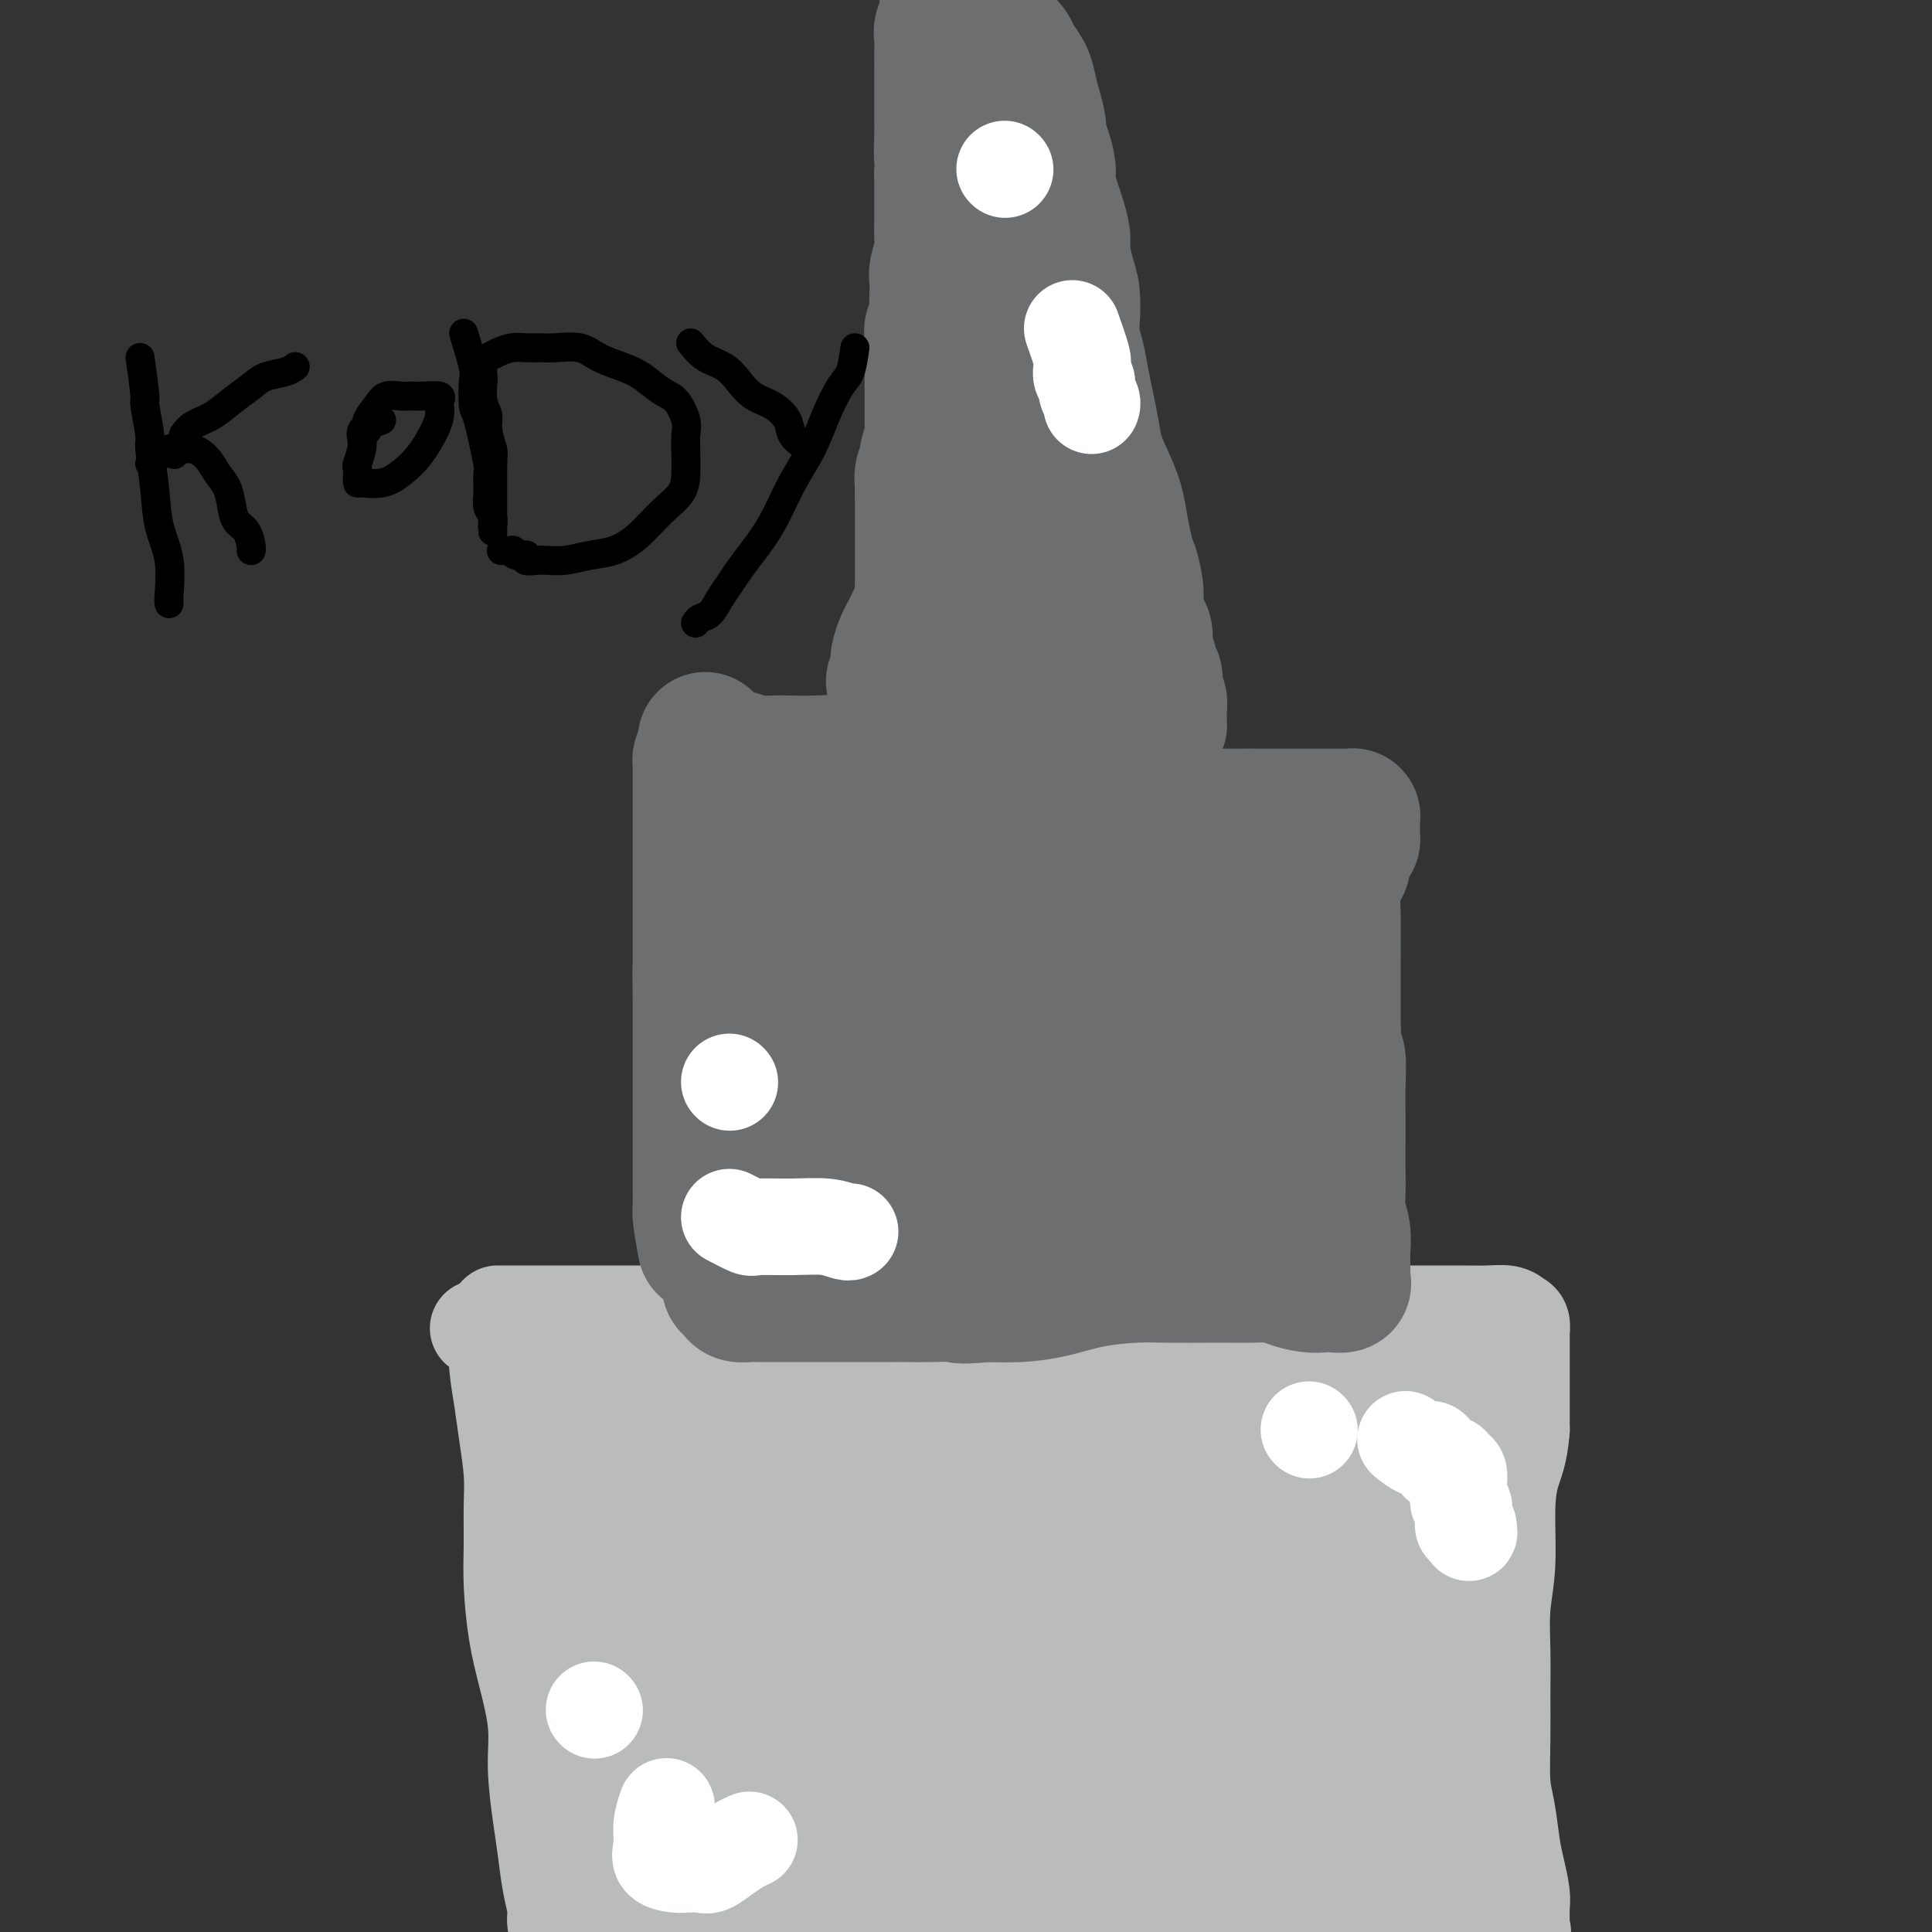 <svg viewBox='0 0 400 400' version='1.1' xmlns='http://www.w3.org/2000/svg' xmlns:xlink='http://www.w3.org/1999/xlink'><rect x="0" y="0" width="400" height="400" fill="#333333" stroke="none"/><g fill='none' stroke='#BABBBB' stroke-width='20' stroke-linecap='round' stroke-linejoin='round'><path d='M99,275c1.684,0.838 3.368,1.677 4,2c0.632,0.323 0.212,0.132 0,1c-0.212,0.868 -0.214,2.795 0,5c0.214,2.205 0.646,4.688 1,7c0.354,2.312 0.630,4.452 1,7c0.370,2.548 0.833,5.505 1,8c0.167,2.495 0.036,4.529 0,7c-0.036,2.471 0.023,5.379 0,8c-0.023,2.621 -0.126,4.955 0,8c0.126,3.045 0.482,6.802 1,10c0.518,3.198 1.200,5.836 2,9c0.800,3.164 1.720,6.852 2,10c0.280,3.148 -0.079,5.756 0,9c0.079,3.244 0.595,7.124 1,10c0.405,2.876 0.700,4.748 1,7c0.300,2.252 0.606,4.884 1,7c0.394,2.116 0.876,3.716 1,5c0.124,1.284 -0.111,2.251 0,3c0.111,0.749 0.568,1.278 1,2c0.432,0.722 0.838,1.635 1,2c0.162,0.365 0.081,0.183 0,0'/><path d='M103,272c0.945,0.000 1.889,0.000 2,0c0.111,-0.000 -0.612,-0.000 1,0c1.612,0.000 5.560,0.000 9,0c3.440,-0.000 6.372,-0.000 10,0c3.628,0.000 7.951,0.000 13,0c5.049,-0.000 10.822,-0.000 16,0c5.178,0.000 9.759,0.000 15,0c5.241,-0.000 11.141,-0.000 17,0c5.859,0.000 11.677,0.000 17,0c5.323,-0.000 10.151,-0.000 15,0c4.849,0.000 9.717,0.000 14,0c4.283,-0.000 7.979,-0.000 12,0c4.021,0.000 8.366,0.000 12,0c3.634,-0.000 6.558,-0.000 10,0c3.442,0.000 7.403,0.000 11,0c3.597,-0.000 6.830,-0.001 10,0c3.170,0.001 6.278,0.004 9,0c2.722,-0.004 5.059,-0.013 7,0c1.941,0.013 3.487,0.049 5,0c1.513,-0.049 2.994,-0.183 4,0c1.006,0.183 1.538,0.685 2,1c0.462,0.315 0.856,0.445 1,1c0.144,0.555 0.039,1.536 0,2c-0.039,0.464 -0.010,0.412 0,1c0.010,0.588 0.003,1.817 0,3c-0.003,1.183 -0.001,2.318 0,4c0.001,1.682 0.000,3.909 0,6c-0.000,2.091 -0.000,4.045 0,6'/><path d='M315,296c-0.388,5.104 -1.358,6.865 -2,9c-0.642,2.135 -0.957,4.644 -1,8c-0.043,3.356 0.185,7.559 0,11c-0.185,3.441 -0.782,6.121 -1,9c-0.218,2.879 -0.055,5.957 0,9c0.055,3.043 0.004,6.049 0,9c-0.004,2.951 0.040,5.845 0,9c-0.040,3.155 -0.165,6.571 0,9c0.165,2.429 0.619,3.871 1,6c0.381,2.129 0.691,4.944 1,7c0.309,2.056 0.619,3.353 1,5c0.381,1.647 0.833,3.643 1,5c0.167,1.357 0.047,2.077 0,3c-0.047,0.923 -0.023,2.051 0,3c0.023,0.949 0.044,1.718 0,2c-0.044,0.282 -0.153,0.075 0,0c0.153,-0.075 0.569,-0.020 0,0c-0.569,0.020 -2.123,0.005 -3,0c-0.877,-0.005 -1.076,-0.001 -2,0c-0.924,0.001 -2.575,0.000 -4,0c-1.425,-0.000 -2.626,-0.000 -4,0c-1.374,0.000 -2.921,0.000 -5,0c-2.079,-0.000 -4.691,-0.000 -7,0c-2.309,0.000 -4.314,0.000 -7,0c-2.686,-0.000 -6.053,-0.000 -9,0c-2.947,0.000 -5.473,0.000 -8,0'/><path d='M266,400c-9.115,0.309 -7.401,0.083 -9,0c-1.599,-0.083 -6.509,-0.022 -10,0c-3.491,0.022 -5.562,0.006 -8,0c-2.438,-0.006 -5.243,-0.000 -8,0c-2.757,0.000 -5.467,-0.004 -8,0c-2.533,0.004 -4.890,0.016 -7,0c-2.110,-0.016 -3.974,-0.061 -6,0c-2.026,0.061 -4.213,0.226 -6,0c-1.787,-0.226 -3.173,-0.845 -5,-1c-1.827,-0.155 -4.094,0.154 -6,0c-1.906,-0.154 -3.449,-0.772 -5,-1c-1.551,-0.228 -3.109,-0.065 -5,0c-1.891,0.065 -4.116,0.031 -6,0c-1.884,-0.031 -3.426,-0.061 -5,0c-1.574,0.061 -3.179,0.212 -5,0c-1.821,-0.212 -3.857,-0.789 -6,-1c-2.143,-0.211 -4.393,-0.057 -6,0c-1.607,0.057 -2.570,0.015 -4,0c-1.430,-0.015 -3.328,-0.004 -5,0c-1.672,0.004 -3.117,0.001 -4,0c-0.883,-0.001 -1.203,-0.000 -2,0c-0.797,0.000 -2.069,0.000 -3,0c-0.931,-0.000 -1.520,-0.000 -2,0c-0.480,0.000 -0.851,0.000 -1,0c-0.149,-0.000 -0.074,-0.000 0,0'/></g>
<g fill='none' stroke='#BABBBB' stroke-width='28' stroke-linecap='round' stroke-linejoin='round'><path d='M288,285c0.000,0.837 0.000,1.674 0,3c-0.000,1.326 -0.000,3.140 0,5c0.000,1.860 0.000,3.767 0,6c-0.000,2.233 -0.000,4.791 0,7c0.000,2.209 0.000,4.068 0,6c-0.000,1.932 -0.001,3.938 0,6c0.001,2.062 0.005,4.182 0,6c-0.005,1.818 -0.017,3.336 0,5c0.017,1.664 0.065,3.474 0,5c-0.065,1.526 -0.241,2.768 0,4c0.241,1.232 0.901,2.454 1,4c0.099,1.546 -0.362,3.415 0,5c0.362,1.585 1.547,2.886 2,4c0.453,1.114 0.173,2.042 0,3c-0.173,0.958 -0.239,1.946 0,3c0.239,1.054 0.782,2.173 1,3c0.218,0.827 0.111,1.362 0,2c-0.111,0.638 -0.226,1.378 0,2c0.226,0.622 0.793,1.125 1,2c0.207,0.875 0.056,2.121 0,3c-0.056,0.879 -0.015,1.393 0,2c0.015,0.607 0.004,1.309 0,2c-0.004,0.691 -0.001,1.371 0,2c0.001,0.629 0.000,1.208 0,2c-0.000,0.792 -0.000,1.798 0,1c0.000,-0.798 0.000,-3.399 0,-6'/><path d='M293,372c0.017,-2.151 0.060,-5.027 0,-8c-0.060,-2.973 -0.223,-6.042 0,-9c0.223,-2.958 0.830,-5.803 1,-9c0.170,-3.197 -0.098,-6.745 0,-10c0.098,-3.255 0.562,-6.218 1,-9c0.438,-2.782 0.849,-5.384 1,-8c0.151,-2.616 0.040,-5.245 0,-8c-0.040,-2.755 -0.011,-5.634 0,-8c0.011,-2.366 0.003,-4.218 0,-6c-0.003,-1.782 -0.001,-3.493 0,-5c0.001,-1.507 0.000,-2.810 0,-4c-0.000,-1.190 0.000,-2.268 0,-3c-0.000,-0.732 -0.001,-1.118 0,-1c0.001,0.118 0.004,0.738 0,1c-0.004,0.262 -0.015,0.164 0,1c0.015,0.836 0.056,2.604 0,4c-0.056,1.396 -0.207,2.420 0,4c0.207,1.580 0.774,3.717 1,6c0.226,2.283 0.113,4.712 0,7c-0.113,2.288 -0.226,4.434 0,7c0.226,2.566 0.791,5.552 1,8c0.209,2.448 0.063,4.358 0,7c-0.063,2.642 -0.042,6.014 0,9c0.042,2.986 0.105,5.585 0,8c-0.105,2.415 -0.379,4.647 0,7c0.379,2.353 1.410,4.826 2,7c0.590,2.174 0.740,4.050 1,6c0.260,1.950 0.630,3.975 1,6'/><path d='M302,372c0.558,4.096 -0.047,4.838 0,6c0.047,1.162 0.745,2.746 1,4c0.255,1.254 0.065,2.178 0,3c-0.065,0.822 -0.007,1.540 0,2c0.007,0.460 -0.039,0.661 0,1c0.039,0.339 0.163,0.816 0,1c-0.163,0.184 -0.613,0.073 -1,0c-0.387,-0.073 -0.710,-0.110 -1,0c-0.290,0.110 -0.547,0.365 -1,0c-0.453,-0.365 -1.102,-1.352 -2,-2c-0.898,-0.648 -2.046,-0.958 -3,-1c-0.954,-0.042 -1.713,0.185 -3,0c-1.287,-0.185 -3.101,-0.782 -5,-1c-1.899,-0.218 -3.882,-0.059 -6,0c-2.118,0.059 -4.372,0.016 -7,0c-2.628,-0.016 -5.630,-0.004 -8,0c-2.370,0.004 -4.107,0.001 -6,0c-1.893,-0.001 -3.941,-0.001 -6,0c-2.059,0.001 -4.128,0.001 -6,0c-1.872,-0.001 -3.547,-0.004 -5,0c-1.453,0.004 -2.684,0.015 -4,0c-1.316,-0.015 -2.718,-0.057 -4,0c-1.282,0.057 -2.446,0.211 -4,0c-1.554,-0.211 -3.499,-0.789 -5,-1c-1.501,-0.211 -2.557,-0.057 -4,0c-1.443,0.057 -3.273,0.015 -5,0c-1.727,-0.015 -3.351,-0.004 -5,0c-1.649,0.004 -3.325,0.002 -5,0'/><path d='M207,384c-13.090,-0.155 -5.815,-0.041 -4,0c1.815,0.041 -1.829,0.011 -4,0c-2.171,-0.011 -2.867,-0.003 -4,0c-1.133,0.003 -2.701,0.001 -4,0c-1.299,-0.001 -2.328,-0.001 -3,0c-0.672,0.001 -0.987,0.003 -2,0c-1.013,-0.003 -2.722,-0.011 -4,0c-1.278,0.011 -2.123,0.041 -3,0c-0.877,-0.041 -1.786,-0.155 -3,0c-1.214,0.155 -2.734,0.577 -4,1c-1.266,0.423 -2.279,0.845 -3,1c-0.721,0.155 -1.151,0.041 -2,0c-0.849,-0.041 -2.118,-0.011 -3,0c-0.882,0.011 -1.377,0.003 -2,0c-0.623,-0.003 -1.374,-0.001 -2,0c-0.626,0.001 -1.126,0.000 -2,0c-0.874,-0.000 -2.122,-0.000 -3,0c-0.878,0.000 -1.387,0.000 -2,0c-0.613,-0.000 -1.330,-0.000 -2,0c-0.670,0.000 -1.292,0.000 -2,0c-0.708,-0.000 -1.503,-0.000 -2,0c-0.497,0.000 -0.697,0.000 -1,0c-0.303,-0.000 -0.710,-0.000 -1,0c-0.290,0.000 -0.462,0.000 -1,0c-0.538,-0.000 -1.440,-0.000 -2,0c-0.560,0.000 -0.776,0.000 -1,0c-0.224,-0.000 -0.455,-0.000 -1,0c-0.545,0.000 -1.404,0.000 -2,0c-0.596,-0.000 -0.930,-0.000 -1,0c-0.070,0.000 0.123,0.000 0,0c-0.123,-0.000 -0.561,-0.000 -1,0'/><path d='M136,386c-10.984,0.422 -2.943,0.478 0,0c2.943,-0.478 0.788,-1.490 0,-2c-0.788,-0.510 -0.210,-0.518 0,-1c0.210,-0.482 0.052,-1.439 0,-2c-0.052,-0.561 0.001,-0.728 0,-1c-0.001,-0.272 -0.057,-0.649 0,-1c0.057,-0.351 0.225,-0.675 0,-1c-0.225,-0.325 -0.845,-0.649 -1,-1c-0.155,-0.351 0.155,-0.728 0,-1c-0.155,-0.272 -0.773,-0.438 -1,-1c-0.227,-0.562 -0.061,-1.520 0,-2c0.061,-0.480 0.017,-0.484 0,-1c-0.017,-0.516 -0.008,-1.546 0,-2c0.008,-0.454 0.016,-0.333 0,-1c-0.016,-0.667 -0.056,-2.121 0,-3c0.056,-0.879 0.209,-1.184 0,-2c-0.209,-0.816 -0.778,-2.142 -1,-3c-0.222,-0.858 -0.097,-1.247 0,-2c0.097,-0.753 0.166,-1.868 0,-3c-0.166,-1.132 -0.565,-2.279 -1,-3c-0.435,-0.721 -0.904,-1.014 -1,-2c-0.096,-0.986 0.181,-2.663 0,-4c-0.181,-1.337 -0.819,-2.335 -1,-3c-0.181,-0.665 0.095,-0.999 0,-2c-0.095,-1.001 -0.562,-2.670 -1,-4c-0.438,-1.330 -0.849,-2.319 -1,-3c-0.151,-0.681 -0.043,-1.052 0,-2c0.043,-0.948 0.022,-2.474 0,-4'/><path d='M128,329c-1.399,-9.354 -0.896,-4.240 -1,-3c-0.104,1.240 -0.816,-1.396 -1,-3c-0.184,-1.604 0.161,-2.177 0,-3c-0.161,-0.823 -0.827,-1.896 -1,-3c-0.173,-1.104 0.146,-2.239 0,-3c-0.146,-0.761 -0.757,-1.147 -1,-2c-0.243,-0.853 -0.117,-2.172 0,-3c0.117,-0.828 0.223,-1.165 0,-2c-0.223,-0.835 -0.777,-2.167 -1,-3c-0.223,-0.833 -0.115,-1.168 0,-2c0.115,-0.832 0.237,-2.162 0,-3c-0.237,-0.838 -0.834,-1.183 -1,-2c-0.166,-0.817 0.099,-2.106 0,-3c-0.099,-0.894 -0.562,-1.392 -1,-2c-0.438,-0.608 -0.851,-1.326 -1,-2c-0.149,-0.674 -0.033,-1.305 0,-2c0.033,-0.695 -0.017,-1.454 0,-2c0.017,-0.546 0.101,-0.879 0,-1c-0.101,-0.121 -0.385,-0.029 0,0c0.385,0.029 1.440,-0.006 2,0c0.560,0.006 0.624,0.054 1,0c0.376,-0.054 1.062,-0.211 2,0c0.938,0.211 2.127,0.789 3,1c0.873,0.211 1.430,0.057 3,0c1.570,-0.057 4.153,-0.015 6,0c1.847,0.015 2.956,0.004 5,0c2.044,-0.004 5.022,-0.002 8,0'/><path d='M150,286c6.264,0.167 6.923,0.583 9,1c2.077,0.417 5.570,0.834 9,1c3.430,0.166 6.796,0.082 10,0c3.204,-0.082 6.248,-0.163 10,0c3.752,0.163 8.214,0.568 12,1c3.786,0.432 6.895,0.890 10,1c3.105,0.110 6.204,-0.129 9,0c2.796,0.129 5.287,0.627 8,1c2.713,0.373 5.648,0.622 8,1c2.352,0.378 4.120,0.886 6,1c1.880,0.114 3.873,-0.166 6,0c2.127,0.166 4.388,0.777 6,1c1.612,0.223 2.576,0.057 4,0c1.424,-0.057 3.310,-0.005 5,0c1.690,0.005 3.186,-0.036 5,0c1.814,0.036 3.946,0.149 6,0c2.054,-0.149 4.031,-0.561 6,-1c1.969,-0.439 3.930,-0.904 6,-1c2.070,-0.096 4.248,0.177 6,0c1.752,-0.177 3.078,-0.804 4,-1c0.922,-0.196 1.440,0.038 2,0c0.560,-0.038 1.162,-0.347 1,0c-0.162,0.347 -1.087,1.350 -2,2c-0.913,0.650 -1.815,0.948 -3,1c-1.185,0.052 -2.655,-0.141 -4,0c-1.345,0.141 -2.567,0.615 -4,1c-1.433,0.385 -3.078,0.681 -5,1c-1.922,0.319 -4.121,0.663 -7,1c-2.879,0.337 -6.440,0.669 -10,1'/><path d='M263,298c-7.354,0.990 -8.240,-0.034 -11,0c-2.760,0.034 -7.395,1.126 -12,2c-4.605,0.874 -9.181,1.531 -14,2c-4.819,0.469 -9.883,0.752 -15,1c-5.117,0.248 -10.287,0.462 -15,1c-4.713,0.538 -8.967,1.402 -13,2c-4.033,0.598 -7.844,0.931 -11,1c-3.156,0.069 -5.658,-0.125 -8,0c-2.342,0.125 -4.525,0.569 -6,1c-1.475,0.431 -2.240,0.850 -3,1c-0.760,0.150 -1.513,0.030 -2,0c-0.487,-0.030 -0.708,0.029 -1,0c-0.292,-0.029 -0.653,-0.148 -1,0c-0.347,0.148 -0.679,0.562 -1,1c-0.321,0.438 -0.633,0.902 -1,1c-0.367,0.098 -0.791,-0.168 -1,0c-0.209,0.168 -0.203,0.772 0,1c0.203,0.228 0.604,0.081 1,0c0.396,-0.081 0.788,-0.097 1,0c0.212,0.097 0.244,0.308 1,0c0.756,-0.308 2.234,-1.136 4,-2c1.766,-0.864 3.818,-1.766 7,-3c3.182,-1.234 7.494,-2.800 11,-4c3.506,-1.200 6.208,-2.033 10,-3c3.792,-0.967 8.675,-2.068 13,-3c4.325,-0.932 8.093,-1.695 12,-2c3.907,-0.305 7.954,-0.153 12,0'/><path d='M220,295c5.701,-0.300 7.954,-0.050 11,0c3.046,0.050 6.885,-0.099 10,0c3.115,0.099 5.507,0.447 8,1c2.493,0.553 5.087,1.310 7,2c1.913,0.690 3.143,1.313 4,2c0.857,0.687 1.339,1.437 2,2c0.661,0.563 1.499,0.939 2,1c0.501,0.061 0.665,-0.194 1,0c0.335,0.194 0.840,0.837 1,1c0.160,0.163 -0.026,-0.152 0,0c0.026,0.152 0.265,0.773 0,1c-0.265,0.227 -1.032,0.061 -2,0c-0.968,-0.061 -2.136,-0.016 -4,0c-1.864,0.016 -4.423,0.004 -7,0c-2.577,-0.004 -5.171,-0.001 -9,0c-3.829,0.001 -8.893,-0.000 -13,0c-4.107,0.000 -7.257,0.003 -11,0c-3.743,-0.003 -8.079,-0.011 -12,0c-3.921,0.011 -7.429,0.041 -11,0c-3.571,-0.041 -7.206,-0.155 -10,0c-2.794,0.155 -4.746,0.577 -7,1c-2.254,0.423 -4.811,0.845 -7,1c-2.189,0.155 -4.010,0.041 -6,0c-1.990,-0.041 -4.149,-0.011 -6,0c-1.851,0.011 -3.394,0.003 -5,0c-1.606,-0.003 -3.276,-0.001 -5,0c-1.724,0.001 -3.503,0.000 -5,0c-1.497,-0.000 -2.714,-0.000 -4,0c-1.286,0.000 -2.643,0.000 -4,0'/><path d='M138,307c-20.245,0.488 -7.356,-0.292 -3,-1c4.356,-0.708 0.180,-1.345 -2,-2c-2.180,-0.655 -2.363,-1.328 -3,-2c-0.637,-0.672 -1.729,-1.345 -2,-2c-0.271,-0.655 0.280,-1.294 0,-2c-0.280,-0.706 -1.390,-1.480 -2,-2c-0.610,-0.520 -0.720,-0.787 -1,-1c-0.280,-0.213 -0.729,-0.373 -1,0c-0.271,0.373 -0.364,1.278 0,2c0.364,0.722 1.185,1.260 2,2c0.815,0.740 1.622,1.680 2,4c0.378,2.320 0.325,6.019 1,9c0.675,2.981 2.076,5.245 3,8c0.924,2.755 1.371,6.001 2,9c0.629,2.999 1.440,5.751 2,8c0.560,2.249 0.868,3.997 1,6c0.132,2.003 0.087,4.263 0,6c-0.087,1.737 -0.217,2.951 0,4c0.217,1.049 0.779,1.931 1,3c0.221,1.069 0.100,2.324 0,3c-0.100,0.676 -0.180,0.773 0,1c0.180,0.227 0.621,0.583 1,1c0.379,0.417 0.696,0.896 1,1c0.304,0.104 0.595,-0.168 1,0c0.405,0.168 0.923,0.777 1,1c0.077,0.223 -0.287,0.060 0,0c0.287,-0.060 1.225,-0.017 2,0c0.775,0.017 1.388,0.009 2,0'/><path d='M146,363c1.422,0.622 0.979,0.177 2,0c1.021,-0.177 3.508,-0.086 6,0c2.492,0.086 4.989,0.167 8,0c3.011,-0.167 6.535,-0.581 10,-1c3.465,-0.419 6.870,-0.844 10,-1c3.130,-0.156 5.986,-0.044 9,0c3.014,0.044 6.185,0.018 9,0c2.815,-0.018 5.274,-0.030 8,0c2.726,0.030 5.719,0.102 8,0c2.281,-0.102 3.850,-0.378 6,0c2.150,0.378 4.881,1.412 7,2c2.119,0.588 3.627,0.732 6,1c2.373,0.268 5.612,0.660 8,1c2.388,0.340 3.924,0.627 6,1c2.076,0.373 4.692,0.832 7,1c2.308,0.168 4.307,0.045 6,0c1.693,-0.045 3.080,-0.012 4,0c0.920,0.012 1.374,0.004 2,0c0.626,-0.004 1.425,-0.005 2,0c0.575,0.005 0.924,0.015 1,0c0.076,-0.015 -0.123,-0.057 0,0c0.123,0.057 0.569,0.211 1,0c0.431,-0.211 0.847,-0.788 1,-1c0.153,-0.212 0.044,-0.061 -1,0c-1.044,0.061 -3.022,0.030 -5,0'/><path d='M267,366c-1.813,0.003 -3.344,0.012 -5,0c-1.656,-0.012 -3.435,-0.044 -5,0c-1.565,0.044 -2.915,0.163 -5,0c-2.085,-0.163 -4.903,-0.608 -7,-1c-2.097,-0.392 -3.472,-0.731 -5,-1c-1.528,-0.269 -3.208,-0.467 -5,-1c-1.792,-0.533 -3.697,-1.400 -6,-2c-2.303,-0.600 -5.005,-0.934 -7,-1c-1.995,-0.066 -3.284,0.136 -5,0c-1.716,-0.136 -3.859,-0.610 -6,-1c-2.141,-0.390 -4.280,-0.696 -6,-1c-1.720,-0.304 -3.022,-0.607 -5,-1c-1.978,-0.393 -4.633,-0.878 -7,-1c-2.367,-0.122 -4.446,0.117 -6,0c-1.554,-0.117 -2.582,-0.591 -4,-1c-1.418,-0.409 -3.225,-0.754 -5,-1c-1.775,-0.246 -3.517,-0.395 -5,-1c-1.483,-0.605 -2.708,-1.667 -4,-2c-1.292,-0.333 -2.651,0.065 -4,0c-1.349,-0.065 -2.688,-0.591 -4,-1c-1.312,-0.409 -2.597,-0.701 -4,-1c-1.403,-0.299 -2.923,-0.605 -4,-1c-1.077,-0.395 -1.709,-0.880 -3,-1c-1.291,-0.120 -3.239,0.126 -4,0c-0.761,-0.126 -0.333,-0.625 -1,-1c-0.667,-0.375 -2.427,-0.626 -3,-1c-0.573,-0.374 0.043,-0.871 0,-1c-0.043,-0.129 -0.743,0.110 -1,0c-0.257,-0.110 -0.069,-0.568 0,-1c0.069,-0.432 0.020,-0.838 0,-1c-0.020,-0.162 -0.010,-0.081 0,0'/><path d='M141,342c-0.220,-0.952 1.730,-0.833 3,-1c1.270,-0.167 1.859,-0.621 3,-1c1.141,-0.379 2.833,-0.684 5,-1c2.167,-0.316 4.809,-0.644 8,-1c3.191,-0.356 6.931,-0.740 11,-1c4.069,-0.260 8.465,-0.394 13,-1c4.535,-0.606 9.207,-1.682 14,-2c4.793,-0.318 9.708,0.123 14,0c4.292,-0.123 7.963,-0.811 12,-1c4.037,-0.189 8.442,0.122 12,0c3.558,-0.122 6.271,-0.677 9,-1c2.729,-0.323 5.475,-0.415 8,-1c2.525,-0.585 4.828,-1.662 7,-2c2.172,-0.338 4.212,0.063 6,0c1.788,-0.063 3.322,-0.591 5,-1c1.678,-0.409 3.498,-0.698 5,-1c1.502,-0.302 2.685,-0.617 4,-1c1.315,-0.383 2.762,-0.836 4,-1c1.238,-0.164 2.268,-0.041 3,0c0.732,0.041 1.167,-0.001 1,0c-0.167,0.001 -0.937,0.046 -2,0c-1.063,-0.046 -2.420,-0.184 -4,0c-1.580,0.184 -3.382,0.689 -6,1c-2.618,0.311 -6.050,0.427 -10,1c-3.950,0.573 -8.418,1.604 -13,2c-4.582,0.396 -9.280,0.158 -14,0c-4.720,-0.158 -9.463,-0.235 -14,0c-4.537,0.235 -8.868,0.781 -13,1c-4.132,0.219 -8.066,0.109 -12,0'/><path d='M200,330c-15.588,0.761 -11.059,0.162 -11,0c0.059,-0.162 -4.352,0.111 -7,0c-2.648,-0.111 -3.535,-0.608 -5,-1c-1.465,-0.392 -3.510,-0.679 -5,-1c-1.490,-0.321 -2.426,-0.675 -3,-1c-0.574,-0.325 -0.787,-0.623 -1,-1c-0.213,-0.377 -0.426,-0.835 -1,-1c-0.574,-0.165 -1.509,-0.037 -2,0c-0.491,0.037 -0.538,-0.015 -1,0c-0.462,0.015 -1.340,0.099 -2,0c-0.660,-0.099 -1.102,-0.380 -2,0c-0.898,0.380 -2.251,1.422 -3,2c-0.749,0.578 -0.894,0.692 -1,1c-0.106,0.308 -0.172,0.811 0,1c0.172,0.189 0.582,0.064 1,0c0.418,-0.064 0.844,-0.069 2,0c1.156,0.069 3.042,0.211 5,0c1.958,-0.211 3.989,-0.774 7,-1c3.011,-0.226 7.003,-0.115 12,0c4.997,0.115 10.999,0.235 17,0c6.001,-0.235 11.999,-0.825 18,-1c6.001,-0.175 12.003,0.064 17,0c4.997,-0.064 8.989,-0.431 13,0c4.011,0.431 8.043,1.661 11,2c2.957,0.339 4.841,-0.212 6,0c1.159,0.212 1.593,1.188 2,2c0.407,0.812 0.786,1.461 1,2c0.214,0.539 0.264,0.969 0,1c-0.264,0.031 -0.840,-0.338 -2,0c-1.160,0.338 -2.903,1.382 -4,2c-1.097,0.618 -1.549,0.809 -2,1'/><path d='M260,337c-1.751,0.719 -2.130,1.015 -3,1c-0.870,-0.015 -2.232,-0.342 -4,0c-1.768,0.342 -3.941,1.352 -6,2c-2.059,0.648 -4.003,0.934 -6,2c-1.997,1.066 -4.047,2.913 -6,4c-1.953,1.087 -3.811,1.414 -5,2c-1.189,0.586 -1.711,1.432 -2,2c-0.289,0.568 -0.346,0.860 0,1c0.346,0.140 1.096,0.129 3,0c1.904,-0.129 4.962,-0.374 9,0c4.038,0.374 9.057,1.368 13,2c3.943,0.632 6.810,0.901 9,1c2.190,0.099 3.702,0.026 5,0c1.298,-0.026 2.380,-0.007 2,0c-0.380,0.007 -2.224,0.002 -4,0c-1.776,-0.002 -3.484,-0.002 -5,0c-1.516,0.002 -2.842,0.004 -4,0c-1.158,-0.004 -2.150,-0.015 -3,0c-0.850,0.015 -1.558,0.056 -2,0c-0.442,-0.056 -0.619,-0.207 -2,0c-1.381,0.207 -3.966,0.774 -5,1c-1.034,0.226 -0.517,0.113 0,0'/></g>
<g fill='none' stroke='#6D6E70' stroke-width='28' stroke-linecap='round' stroke-linejoin='round'><path d='M146,258c-0.423,-2.326 -0.845,-4.653 -1,-6c-0.155,-1.347 -0.041,-1.716 0,-2c0.041,-0.284 0.011,-0.485 0,-1c-0.011,-0.515 -0.003,-1.346 0,-2c0.003,-0.654 0.001,-1.133 0,-2c-0.001,-0.867 -0.000,-2.122 0,-3c0.000,-0.878 0.000,-1.380 0,-2c-0.000,-0.620 -0.000,-1.357 0,-2c0.000,-0.643 0.000,-1.191 0,-2c-0.000,-0.809 -0.000,-1.878 0,-3c0.000,-1.122 0.000,-2.295 0,-3c-0.000,-0.705 -0.000,-0.940 0,-2c0.000,-1.060 0.000,-2.945 0,-4c-0.000,-1.055 -0.000,-1.279 0,-2c0.000,-0.721 0.000,-1.940 0,-3c-0.000,-1.060 -0.000,-1.961 0,-3c0.000,-1.039 0.000,-2.217 0,-3c-0.000,-0.783 -0.000,-1.172 0,-2c0.000,-0.828 0.000,-2.094 0,-3c-0.000,-0.906 -0.000,-1.453 0,-2'/><path d='M145,206c-0.155,-8.646 -0.041,-4.260 0,-3c0.041,1.260 0.011,-0.607 0,-2c-0.011,-1.393 -0.003,-2.311 0,-3c0.003,-0.689 0.001,-1.147 0,-2c-0.001,-0.853 -0.000,-2.100 0,-3c0.000,-0.900 0.000,-1.453 0,-2c-0.000,-0.547 -0.000,-1.088 0,-2c0.000,-0.912 0.000,-2.196 0,-3c-0.000,-0.804 -0.000,-1.126 0,-2c0.000,-0.874 0.000,-2.298 0,-3c-0.000,-0.702 -0.000,-0.682 0,-1c0.000,-0.318 0.000,-0.973 0,-2c-0.000,-1.027 -0.000,-2.426 0,-3c0.000,-0.574 0.000,-0.324 0,-1c0.000,-0.676 0.000,-2.279 0,-3c-0.000,-0.721 -0.000,-0.559 0,-1c0.000,-0.441 0.000,-1.485 0,-2c-0.000,-0.515 -0.000,-0.501 0,-1c0.000,-0.499 0.000,-1.510 0,-2c-0.000,-0.490 -0.000,-0.460 0,-1c0.000,-0.540 0.000,-1.650 0,-2c-0.000,-0.350 -0.000,0.060 0,0c0.000,-0.060 0.000,-0.589 0,-1c-0.000,-0.411 -0.001,-0.702 0,-1c0.001,-0.298 0.003,-0.602 0,-1c-0.003,-0.398 -0.011,-0.890 0,-1c0.011,-0.110 0.041,0.163 0,0c-0.041,-0.163 -0.155,-0.761 0,-1c0.155,-0.239 0.577,-0.120 1,0'/><path d='M146,157c0.119,-7.581 -0.082,-2.032 0,0c0.082,2.032 0.447,0.548 1,0c0.553,-0.548 1.295,-0.161 2,0c0.705,0.161 1.373,0.096 2,0c0.627,-0.096 1.211,-0.221 2,0c0.789,0.221 1.781,0.790 3,1c1.219,0.210 2.663,0.060 4,0c1.337,-0.060 2.565,-0.032 4,0c1.435,0.032 3.075,0.068 5,0c1.925,-0.068 4.135,-0.238 6,0c1.865,0.238 3.387,0.885 5,1c1.613,0.115 3.318,-0.303 5,0c1.682,0.303 3.340,1.327 5,2c1.660,0.673 3.321,0.993 5,1c1.679,0.007 3.376,-0.301 5,0c1.624,0.301 3.174,1.209 5,2c1.826,0.791 3.927,1.465 6,2c2.073,0.535 4.118,0.932 6,1c1.882,0.068 3.602,-0.192 5,0c1.398,0.192 2.475,0.836 4,1c1.525,0.164 3.500,-0.152 5,0c1.500,0.152 2.526,0.773 4,1c1.474,0.227 3.396,0.061 5,0c1.604,-0.061 2.891,-0.016 4,0c1.109,0.016 2.040,0.004 3,0c0.960,-0.004 1.948,-0.001 3,0c1.052,0.001 2.169,0.000 3,0c0.831,-0.000 1.378,-0.000 2,0c0.622,0.000 1.321,0.000 2,0c0.679,-0.000 1.340,-0.000 2,0'/><path d='M259,169c4.092,0.000 2.322,0.000 2,0c-0.322,-0.000 0.806,-0.000 2,0c1.194,0.000 2.456,0.000 3,0c0.544,-0.000 0.372,-0.000 1,0c0.628,0.000 2.056,0.000 3,0c0.944,-0.000 1.404,-0.000 2,0c0.596,0.000 1.326,0.000 2,0c0.674,-0.000 1.291,-0.001 2,0c0.709,0.001 1.511,0.003 2,0c0.489,-0.003 0.667,-0.011 1,0c0.333,0.011 0.821,0.040 1,0c0.179,-0.040 0.048,-0.147 0,0c-0.048,0.147 -0.012,0.550 0,1c0.012,0.450 0.001,0.946 0,1c-0.001,0.054 0.010,-0.333 0,0c-0.010,0.333 -0.040,1.388 0,2c0.040,0.612 0.152,0.781 0,1c-0.152,0.219 -0.566,0.487 -1,1c-0.434,0.513 -0.887,1.270 -1,2c-0.113,0.730 0.113,1.432 0,2c-0.113,0.568 -0.566,1.000 -1,2c-0.434,1.000 -0.848,2.566 -1,4c-0.152,1.434 -0.041,2.735 0,4c0.041,1.265 0.011,2.494 0,4c-0.011,1.506 -0.003,3.290 0,5c0.003,1.710 0.001,3.345 0,5c-0.001,1.655 -0.000,3.330 0,5c0.000,1.670 0.000,3.335 0,5'/><path d='M276,213c0.226,5.382 0.793,4.836 1,6c0.207,1.164 0.056,4.036 0,6c-0.056,1.964 -0.016,3.018 0,5c0.016,1.982 0.008,4.893 0,7c-0.008,2.107 -0.016,3.412 0,5c0.016,1.588 0.057,3.461 0,5c-0.057,1.539 -0.211,2.745 0,4c0.211,1.255 0.789,2.560 1,4c0.211,1.440 0.056,3.016 0,4c-0.056,0.984 -0.013,1.378 0,2c0.013,0.622 -0.002,1.473 0,2c0.002,0.527 0.023,0.729 0,1c-0.023,0.271 -0.091,0.609 0,1c0.091,0.391 0.341,0.834 0,1c-0.341,0.166 -1.271,0.055 -2,0c-0.729,-0.055 -1.255,-0.053 -2,0c-0.745,0.053 -1.709,0.158 -3,0c-1.291,-0.158 -2.909,-0.578 -4,-1c-1.091,-0.422 -1.655,-0.845 -3,-1c-1.345,-0.155 -3.472,-0.042 -5,0c-1.528,0.042 -2.457,0.013 -4,0c-1.543,-0.013 -3.698,-0.011 -6,0c-2.302,0.011 -4.749,0.031 -7,0c-2.251,-0.031 -4.305,-0.113 -7,0c-2.695,0.113 -6.032,0.422 -9,1c-2.968,0.578 -5.568,1.425 -8,2c-2.432,0.575 -4.695,0.879 -7,1c-2.305,0.121 -4.653,0.061 -7,0'/><path d='M204,268c-5.923,0.619 -5.231,0.166 -6,0c-0.769,-0.166 -3.000,-0.044 -5,0c-2.000,0.044 -3.771,0.012 -5,0c-1.229,-0.012 -1.918,-0.003 -3,0c-1.082,0.003 -2.557,0.001 -4,0c-1.443,-0.001 -2.855,-0.000 -4,0c-1.145,0.000 -2.022,0.000 -3,0c-0.978,-0.000 -2.057,-0.000 -3,0c-0.943,0.000 -1.750,-0.000 -3,0c-1.250,0.000 -2.942,0.000 -4,0c-1.058,-0.000 -1.483,-0.000 -2,0c-0.517,0.000 -1.126,0.001 -2,0c-0.874,-0.001 -2.012,-0.003 -3,0c-0.988,0.003 -1.824,0.012 -2,0c-0.176,-0.012 0.309,-0.044 0,0c-0.309,0.044 -1.411,0.166 -2,0c-0.589,-0.166 -0.665,-0.618 -1,-1c-0.335,-0.382 -0.928,-0.694 -1,-1c-0.072,-0.306 0.377,-0.607 1,-1c0.623,-0.393 1.419,-0.878 2,-1c0.581,-0.122 0.946,0.118 2,0c1.054,-0.118 2.797,-0.593 4,-1c1.203,-0.407 1.867,-0.744 4,-1c2.133,-0.256 5.737,-0.429 9,-1c3.263,-0.571 6.186,-1.538 9,-2c2.814,-0.462 5.518,-0.418 9,-1c3.482,-0.582 7.741,-1.791 12,-3'/><path d='M203,255c10.583,-1.836 11.040,-0.925 14,-1c2.960,-0.075 8.424,-1.134 13,-2c4.576,-0.866 8.266,-1.538 12,-2c3.734,-0.462 7.514,-0.712 11,-1c3.486,-0.288 6.678,-0.613 9,-1c2.322,-0.387 3.774,-0.836 5,-1c1.226,-0.164 2.224,-0.044 3,0c0.776,0.044 1.328,0.012 1,0c-0.328,-0.012 -1.536,-0.003 -2,0c-0.464,0.003 -0.185,0.002 -1,0c-0.815,-0.002 -2.723,-0.003 -4,0c-1.277,0.003 -1.924,0.009 -3,0c-1.076,-0.009 -2.582,-0.035 -4,0c-1.418,0.035 -2.747,0.130 -4,0c-1.253,-0.130 -2.430,-0.483 -4,-1c-1.570,-0.517 -3.533,-1.196 -5,-2c-1.467,-0.804 -2.437,-1.732 -4,-2c-1.563,-0.268 -3.718,0.124 -6,0c-2.282,-0.124 -4.692,-0.765 -7,-1c-2.308,-0.235 -4.513,-0.063 -7,0c-2.487,0.063 -5.257,0.017 -8,0c-2.743,-0.017 -5.458,-0.005 -8,0c-2.542,0.005 -4.912,0.001 -7,0c-2.088,-0.001 -3.893,-0.000 -6,0c-2.107,0.000 -4.517,0.000 -7,0c-2.483,-0.000 -5.038,-0.000 -7,0c-1.962,0.000 -3.330,0.000 -5,0c-1.670,-0.000 -3.642,-0.000 -5,0c-1.358,0.000 -2.102,0.000 -3,0c-0.898,-0.000 -1.949,-0.000 -3,0'/><path d='M161,241c-10.402,-0.001 -3.406,-0.004 -1,0c2.406,0.004 0.221,0.016 0,0c-0.221,-0.016 1.521,-0.059 3,0c1.479,0.059 2.694,0.219 4,0c1.306,-0.219 2.703,-0.816 5,-1c2.297,-0.184 5.495,0.045 9,0c3.505,-0.045 7.318,-0.363 11,-1c3.682,-0.637 7.235,-1.593 11,-2c3.765,-0.407 7.743,-0.265 12,-1c4.257,-0.735 8.793,-2.347 13,-3c4.207,-0.653 8.087,-0.346 12,-1c3.913,-0.654 7.861,-2.270 11,-3c3.139,-0.730 5.469,-0.573 8,-1c2.531,-0.427 5.261,-1.438 7,-2c1.739,-0.562 2.486,-0.674 3,-1c0.514,-0.326 0.795,-0.865 1,-1c0.205,-0.135 0.334,0.133 0,0c-0.334,-0.133 -1.131,-0.669 -2,-1c-0.869,-0.331 -1.811,-0.458 -3,-1c-1.189,-0.542 -2.626,-1.498 -4,-2c-1.374,-0.502 -2.684,-0.550 -4,-1c-1.316,-0.450 -2.637,-1.301 -4,-2c-1.363,-0.699 -2.766,-1.245 -4,-2c-1.234,-0.755 -2.298,-1.719 -3,-2c-0.702,-0.281 -1.042,0.121 -2,0c-0.958,-0.121 -2.535,-0.764 -4,-1c-1.465,-0.236 -2.817,-0.063 -5,0c-2.183,0.063 -5.195,0.018 -8,0c-2.805,-0.018 -5.402,-0.009 -8,0'/><path d='M219,212c-5.564,0.072 -5.975,0.751 -7,1c-1.025,0.249 -2.664,0.069 -4,0c-1.336,-0.069 -2.370,-0.026 -3,0c-0.630,0.026 -0.857,0.036 -1,0c-0.143,-0.036 -0.202,-0.118 -1,0c-0.798,0.118 -2.334,0.435 -3,0c-0.666,-0.435 -0.461,-1.623 -1,-2c-0.539,-0.377 -1.820,0.058 -3,0c-1.180,-0.058 -2.258,-0.608 -3,-1c-0.742,-0.392 -1.146,-0.626 -2,-1c-0.854,-0.374 -2.156,-0.889 -3,-1c-0.844,-0.111 -1.230,0.181 -2,0c-0.770,-0.181 -1.925,-0.836 -3,-1c-1.075,-0.164 -2.070,0.165 -3,0c-0.930,-0.165 -1.794,-0.822 -3,-1c-1.206,-0.178 -2.754,0.123 -4,0c-1.246,-0.123 -2.190,-0.671 -3,-1c-0.810,-0.329 -1.485,-0.440 -2,-1c-0.515,-0.560 -0.870,-1.568 -1,-2c-0.130,-0.432 -0.035,-0.289 0,-1c0.035,-0.711 0.009,-2.276 0,-3c-0.009,-0.724 -0.003,-0.606 0,-1c0.003,-0.394 0.001,-1.301 0,-2c-0.001,-0.699 -0.000,-1.190 0,-2c0.000,-0.810 0.000,-1.939 0,-3c-0.000,-1.061 -0.001,-2.056 0,-3c0.001,-0.944 0.003,-1.839 0,-3c-0.003,-1.161 -0.011,-2.590 0,-4c0.011,-1.410 0.041,-2.803 0,-4c-0.041,-1.197 -0.155,-2.199 0,-3c0.155,-0.801 0.577,-1.400 1,-2'/><path d='M168,171c0.155,-5.719 0.043,-4.518 0,-4c-0.043,0.518 -0.017,0.352 0,0c0.017,-0.352 0.026,-0.891 0,-1c-0.026,-0.109 -0.085,0.213 0,1c0.085,0.787 0.316,2.040 0,3c-0.316,0.960 -1.177,1.626 -2,4c-0.823,2.374 -1.608,6.454 -3,10c-1.392,3.546 -3.392,6.557 -5,10c-1.608,3.443 -2.824,7.318 -4,11c-1.176,3.682 -2.313,7.173 -3,10c-0.687,2.827 -0.924,4.992 -1,7c-0.076,2.008 0.008,3.859 0,5c-0.008,1.141 -0.108,1.572 0,2c0.108,0.428 0.423,0.854 1,1c0.577,0.146 1.416,0.012 2,0c0.584,-0.012 0.915,0.100 2,0c1.085,-0.100 2.925,-0.410 4,-1c1.075,-0.590 1.385,-1.458 2,-3c0.615,-1.542 1.537,-3.758 3,-6c1.463,-2.242 3.469,-4.509 5,-7c1.531,-2.491 2.589,-5.207 4,-8c1.411,-2.793 3.177,-5.662 5,-9c1.823,-3.338 3.704,-7.143 5,-10c1.296,-2.857 2.006,-4.765 3,-7c0.994,-2.235 2.270,-4.796 3,-7c0.730,-2.204 0.914,-4.052 1,-5c0.086,-0.948 0.075,-0.996 0,-1c-0.075,-0.004 -0.212,0.037 -1,0c-0.788,-0.037 -2.225,-0.154 -3,0c-0.775,0.154 -0.887,0.577 -1,1'/><path d='M185,167c-1.016,0.893 -1.057,3.126 -1,4c0.057,0.874 0.211,0.391 0,1c-0.211,0.609 -0.786,2.312 -1,4c-0.214,1.688 -0.065,3.362 0,5c0.065,1.638 0.047,3.241 0,5c-0.047,1.759 -0.123,3.675 0,5c0.123,1.325 0.446,2.058 1,3c0.554,0.942 1.339,2.094 2,3c0.661,0.906 1.198,1.566 2,2c0.802,0.434 1.868,0.642 3,1c1.132,0.358 2.330,0.865 4,1c1.670,0.135 3.813,-0.101 6,0c2.187,0.101 4.417,0.540 7,0c2.583,-0.540 5.517,-2.060 8,-3c2.483,-0.940 4.515,-1.302 7,-2c2.485,-0.698 5.422,-1.732 8,-3c2.578,-1.268 4.796,-2.770 7,-4c2.204,-1.230 4.394,-2.189 6,-3c1.606,-0.811 2.629,-1.473 4,-2c1.371,-0.527 3.091,-0.920 4,-1c0.909,-0.080 1.009,0.153 1,0c-0.009,-0.153 -0.126,-0.693 0,-1c0.126,-0.307 0.494,-0.380 0,0c-0.494,0.380 -1.850,1.214 -3,2c-1.150,0.786 -2.093,1.523 -3,2c-0.907,0.477 -1.776,0.694 -3,1c-1.224,0.306 -2.802,0.701 -5,1c-2.198,0.299 -5.015,0.504 -8,1c-2.985,0.496 -6.139,1.285 -10,2c-3.861,0.715 -8.431,1.358 -13,2'/><path d='M208,193c-9.300,2.243 -10.550,2.850 -13,3c-2.450,0.150 -6.100,-0.156 -9,0c-2.900,0.156 -5.049,0.775 -7,1c-1.951,0.225 -3.705,0.056 -5,0c-1.295,-0.056 -2.130,0.001 -3,0c-0.870,-0.001 -1.774,-0.060 -2,0c-0.226,0.060 0.225,0.241 1,0c0.775,-0.241 1.873,-0.902 3,-1c1.127,-0.098 2.281,0.367 4,0c1.719,-0.367 4.002,-1.566 7,-2c2.998,-0.434 6.712,-0.102 11,0c4.288,0.102 9.152,-0.025 14,0c4.848,0.025 9.681,0.203 14,0c4.319,-0.203 8.123,-0.786 12,-1c3.877,-0.214 7.825,-0.057 11,0c3.175,0.057 5.575,0.015 8,0c2.425,-0.015 4.873,-0.004 7,0c2.127,0.004 3.932,0.001 5,0c1.068,-0.001 1.401,-0.001 2,0c0.599,0.001 1.466,0.002 2,0c0.534,-0.002 0.734,-0.009 1,0c0.266,0.009 0.597,0.032 1,0c0.403,-0.032 0.879,-0.119 1,0c0.121,0.119 -0.112,0.444 -1,1c-0.888,0.556 -2.431,1.342 -4,2c-1.569,0.658 -3.162,1.188 -5,2c-1.838,0.812 -3.919,1.906 -6,3'/><path d='M257,201c-4.052,1.791 -6.181,2.267 -9,3c-2.819,0.733 -6.327,1.723 -10,3c-3.673,1.277 -7.512,2.843 -11,4c-3.488,1.157 -6.625,1.906 -10,3c-3.375,1.094 -6.988,2.534 -11,4c-4.012,1.466 -8.425,2.957 -12,4c-3.575,1.043 -6.314,1.638 -9,2c-2.686,0.362 -5.319,0.492 -8,1c-2.681,0.508 -5.412,1.394 -7,2c-1.588,0.606 -2.035,0.933 -3,1c-0.965,0.067 -2.448,-0.126 -3,0c-0.552,0.126 -0.173,0.569 0,1c0.173,0.431 0.140,0.849 0,1c-0.140,0.151 -0.385,0.034 0,0c0.385,-0.034 1.402,0.014 2,0c0.598,-0.014 0.779,-0.089 2,0c1.221,0.089 3.483,0.342 6,0c2.517,-0.342 5.287,-1.277 9,-2c3.713,-0.723 8.367,-1.232 12,-2c3.633,-0.768 6.246,-1.794 9,-3c2.754,-1.206 5.650,-2.591 8,-4c2.350,-1.409 4.153,-2.844 5,-4c0.847,-1.156 0.738,-2.035 1,-3c0.262,-0.965 0.896,-2.017 1,-3c0.104,-0.983 -0.323,-1.899 -1,-3c-0.677,-1.101 -1.604,-2.388 -3,-3c-1.396,-0.612 -3.260,-0.549 -5,-1c-1.740,-0.451 -3.354,-1.414 -5,-2c-1.646,-0.586 -3.323,-0.793 -5,-1'/><path d='M200,199c-3.250,-0.857 -3.876,-0.998 -5,-1c-1.124,-0.002 -2.746,0.136 -4,0c-1.254,-0.136 -2.141,-0.546 -3,-1c-0.859,-0.454 -1.689,-0.951 -2,-1c-0.311,-0.049 -0.102,0.349 0,0c0.102,-0.349 0.096,-1.446 0,-2c-0.096,-0.554 -0.281,-0.564 0,-1c0.281,-0.436 1.028,-1.298 2,-2c0.972,-0.702 2.170,-1.245 3,-2c0.830,-0.755 1.293,-1.722 2,-3c0.707,-1.278 1.657,-2.867 2,-4c0.343,-1.133 0.079,-1.810 0,-3c-0.079,-1.190 0.025,-2.893 0,-4c-0.025,-1.107 -0.181,-1.618 0,-2c0.181,-0.382 0.700,-0.636 0,-1c-0.700,-0.364 -2.619,-0.840 -4,-1c-1.381,-0.160 -2.223,-0.006 -3,0c-0.777,0.006 -1.487,-0.138 -2,0c-0.513,0.138 -0.827,0.558 -1,1c-0.173,0.442 -0.204,0.907 0,1c0.204,0.093 0.643,-0.185 1,0c0.357,0.185 0.632,0.833 1,1c0.368,0.167 0.830,-0.147 1,0c0.170,0.147 0.049,0.756 0,1c-0.049,0.244 -0.024,0.122 0,0'/><path d='M185,141c0.424,0.063 0.849,0.126 1,0c0.151,-0.126 0.029,-0.442 0,-1c-0.029,-0.558 0.034,-1.357 0,-2c-0.034,-0.643 -0.164,-1.131 0,-2c0.164,-0.869 0.622,-2.120 1,-3c0.378,-0.880 0.676,-1.391 1,-2c0.324,-0.609 0.675,-1.317 1,-2c0.325,-0.683 0.623,-1.342 1,-2c0.377,-0.658 0.833,-1.317 1,-2c0.167,-0.683 0.045,-1.391 0,-2c-0.045,-0.609 -0.012,-1.121 0,-2c0.012,-0.879 0.003,-2.126 0,-3c-0.003,-0.874 -0.001,-1.375 0,-2c0.001,-0.625 0.000,-1.374 0,-2c-0.000,-0.626 -0.000,-1.129 0,-2c0.000,-0.871 0.000,-2.110 0,-3c-0.000,-0.890 -0.000,-1.432 0,-2c0.000,-0.568 0.000,-1.162 0,-2c-0.000,-0.838 -0.000,-1.919 0,-3'/><path d='M191,102c0.017,-3.916 0.061,-2.205 0,-2c-0.061,0.205 -0.227,-1.096 0,-2c0.227,-0.904 0.845,-1.411 1,-2c0.155,-0.589 -0.155,-1.261 0,-2c0.155,-0.739 0.774,-1.545 1,-2c0.226,-0.455 0.061,-0.560 0,-1c-0.061,-0.440 -0.016,-1.216 0,-2c0.016,-0.784 0.004,-1.575 0,-2c-0.004,-0.425 -0.001,-0.484 0,-1c0.001,-0.516 0.000,-1.490 0,-2c-0.000,-0.510 -0.000,-0.555 0,-1c0.000,-0.445 0.000,-1.288 0,-2c-0.000,-0.712 -0.000,-1.293 0,-2c0.000,-0.707 0.000,-1.540 0,-2c-0.000,-0.460 -0.001,-0.546 0,-1c0.001,-0.454 0.004,-1.275 0,-2c-0.004,-0.725 -0.015,-1.353 0,-2c0.015,-0.647 0.057,-1.313 0,-2c-0.057,-0.687 -0.211,-1.396 0,-2c0.211,-0.604 0.788,-1.105 1,-2c0.212,-0.895 0.061,-2.186 0,-3c-0.061,-0.814 -0.030,-1.151 0,-2c0.030,-0.849 0.061,-2.208 0,-3c-0.061,-0.792 -0.212,-1.015 0,-2c0.212,-0.985 0.789,-2.732 1,-4c0.211,-1.268 0.057,-2.058 0,-3c-0.057,-0.942 -0.015,-2.036 0,-3c0.015,-0.964 0.004,-1.798 0,-3c-0.004,-1.202 -0.001,-2.772 0,-4c0.001,-1.228 0.001,-2.114 0,-3'/><path d='M195,36c0.619,-10.913 0.166,-5.195 0,-4c-0.166,1.195 -0.044,-2.134 0,-4c0.044,-1.866 0.012,-2.270 0,-3c-0.012,-0.730 -0.003,-1.785 0,-3c0.003,-1.215 -0.000,-2.591 0,-4c0.000,-1.409 0.004,-2.853 0,-4c-0.004,-1.147 -0.016,-1.998 0,-3c0.016,-1.002 0.061,-2.156 0,-3c-0.061,-0.844 -0.227,-1.377 0,-2c0.227,-0.623 0.846,-1.337 1,-2c0.154,-0.663 -0.156,-1.277 0,-2c0.156,-0.723 0.778,-1.557 1,-2c0.222,-0.443 0.046,-0.497 0,-1c-0.046,-0.503 0.040,-1.455 0,-2c-0.040,-0.545 -0.207,-0.682 0,-1c0.207,-0.318 0.786,-0.816 1,-1c0.214,-0.184 0.061,-0.052 0,0c-0.061,0.052 -0.031,0.026 0,0'/><path d='M206,7c1.209,1.115 2.418,2.229 3,3c0.582,0.771 0.538,1.197 1,2c0.462,0.803 1.429,1.982 2,3c0.571,1.018 0.744,1.874 1,3c0.256,1.126 0.594,2.521 1,4c0.406,1.479 0.878,3.041 1,4c0.122,0.959 -0.108,1.314 0,2c0.108,0.686 0.553,1.705 1,3c0.447,1.295 0.894,2.868 1,4c0.106,1.132 -0.130,1.823 0,3c0.130,1.177 0.626,2.839 1,4c0.374,1.161 0.626,1.821 1,3c0.374,1.179 0.871,2.878 1,4c0.129,1.122 -0.110,1.668 0,3c0.110,1.332 0.568,3.450 1,5c0.432,1.550 0.837,2.532 1,4c0.163,1.468 0.085,3.424 0,5c-0.085,1.576 -0.177,2.773 0,4c0.177,1.227 0.624,2.483 1,4c0.376,1.517 0.681,3.293 1,5c0.319,1.707 0.653,3.344 1,5c0.347,1.656 0.709,3.330 1,5c0.291,1.670 0.512,3.334 1,5c0.488,1.666 1.244,3.333 2,5c0.756,1.667 1.511,3.333 2,5c0.489,1.667 0.711,3.333 1,5c0.289,1.667 0.644,3.333 1,5'/><path d='M233,114c3.261,15.635 1.412,6.722 1,4c-0.412,-2.722 0.611,0.746 1,3c0.389,2.254 0.143,3.293 0,4c-0.143,0.707 -0.183,1.083 0,2c0.183,0.917 0.589,2.376 1,3c0.411,0.624 0.827,0.414 1,1c0.173,0.586 0.103,1.970 0,3c-0.103,1.030 -0.237,1.707 0,2c0.237,0.293 0.847,0.201 1,1c0.153,0.799 -0.151,2.489 0,3c0.151,0.511 0.759,-0.158 1,0c0.241,0.158 0.117,1.141 0,2c-0.117,0.859 -0.228,1.592 0,2c0.228,0.408 0.793,0.491 1,1c0.207,0.509 0.056,1.443 0,2c-0.056,0.557 -0.017,0.738 0,1c0.017,0.262 0.012,0.606 0,1c-0.012,0.394 -0.031,0.838 0,1c0.031,0.162 0.111,0.044 0,0c-0.111,-0.044 -0.415,-0.012 -1,0c-0.585,0.012 -1.453,0.003 -2,0c-0.547,-0.003 -0.774,-0.002 -1,0'/><path d='M236,150c-0.664,0.463 -0.323,0.120 -1,0c-0.677,-0.120 -2.372,-0.018 -3,0c-0.628,0.018 -0.191,-0.048 -1,0c-0.809,0.048 -2.865,0.209 -4,0c-1.135,-0.209 -1.347,-0.788 -2,-1c-0.653,-0.212 -1.745,-0.057 -3,0c-1.255,0.057 -2.673,0.016 -4,0c-1.327,-0.016 -2.564,-0.007 -4,0c-1.436,0.007 -3.070,0.012 -4,0c-0.930,-0.012 -1.156,-0.041 -2,0c-0.844,0.041 -2.306,0.152 -3,0c-0.694,-0.152 -0.620,-0.566 -1,-1c-0.380,-0.434 -1.213,-0.886 -2,-1c-0.787,-0.114 -1.528,0.110 -2,0c-0.472,-0.110 -0.674,-0.555 -1,-1c-0.326,-0.445 -0.776,-0.891 -1,-1c-0.224,-0.109 -0.223,0.120 0,0c0.223,-0.120 0.666,-0.589 1,-1c0.334,-0.411 0.557,-0.763 1,-1c0.443,-0.237 1.105,-0.360 2,-1c0.895,-0.640 2.021,-1.797 3,-3c0.979,-1.203 1.810,-2.451 3,-4c1.190,-1.549 2.739,-3.398 4,-5c1.261,-1.602 2.233,-2.959 3,-5c0.767,-2.041 1.330,-4.768 2,-7c0.670,-2.232 1.448,-3.969 2,-6c0.552,-2.031 0.879,-4.354 1,-7c0.121,-2.646 0.034,-5.613 0,-8c-0.034,-2.387 -0.017,-4.193 0,-6'/><path d='M220,91c0.743,-6.617 0.101,-6.159 0,-7c-0.101,-0.841 0.338,-2.982 0,-5c-0.338,-2.018 -1.453,-3.913 -2,-5c-0.547,-1.087 -0.525,-1.365 -1,-2c-0.475,-0.635 -1.448,-1.628 -2,-2c-0.552,-0.372 -0.684,-0.124 -1,0c-0.316,0.124 -0.817,0.122 -1,0c-0.183,-0.122 -0.049,-0.365 0,1c0.049,1.365 0.013,4.337 0,7c-0.013,2.663 -0.001,5.018 0,8c0.001,2.982 -0.007,6.593 0,10c0.007,3.407 0.029,6.611 0,10c-0.029,3.389 -0.110,6.962 0,10c0.110,3.038 0.412,5.541 1,8c0.588,2.459 1.464,4.873 2,7c0.536,2.127 0.734,3.966 1,5c0.266,1.034 0.601,1.262 1,2c0.399,0.738 0.864,1.985 1,2c0.136,0.015 -0.056,-1.203 0,-2c0.056,-0.797 0.361,-1.172 0,-3c-0.361,-1.828 -1.387,-5.109 -2,-9c-0.613,-3.891 -0.812,-8.391 -1,-12c-0.188,-3.609 -0.366,-6.326 -1,-10c-0.634,-3.674 -1.725,-8.307 -2,-12c-0.275,-3.693 0.266,-6.448 0,-9c-0.266,-2.552 -1.339,-4.900 -2,-7c-0.661,-2.100 -0.909,-3.950 -1,-6c-0.091,-2.050 -0.026,-4.300 0,-6c0.026,-1.700 0.013,-2.850 0,-4'/><path d='M210,60c-1.500,-13.333 -0.750,-6.667 0,0'/></g>
<g fill='none' stroke='#FFFFFF' stroke-width='20' stroke-linecap='round' stroke-linejoin='round'><path d='M271,296c0.000,0.000 0.100,0.100 0.1,0.1'/><path d='M291,298c1.068,0.859 2.135,1.718 3,2c0.865,0.282 1.527,-0.012 2,0c0.473,0.012 0.757,0.331 1,1c0.243,0.669 0.443,1.690 1,2c0.557,0.310 1.470,-0.089 2,0c0.530,0.089 0.678,0.668 1,1c0.322,0.332 0.818,0.418 1,1c0.182,0.582 0.049,1.662 0,2c-0.049,0.338 -0.014,-0.064 0,0c0.014,0.064 0.008,0.596 0,1c-0.008,0.404 -0.016,0.681 0,1c0.016,0.319 0.057,0.681 0,1c-0.057,0.319 -0.211,0.596 0,1c0.211,0.404 0.788,0.935 1,1c0.212,0.065 0.060,-0.336 0,0c-0.060,0.336 -0.026,1.410 0,2c0.026,0.590 0.046,0.697 0,1c-0.046,0.303 -0.156,0.801 0,1c0.156,0.199 0.578,0.100 1,0'/><path d='M304,316c0.311,1.933 0.089,1.267 0,1c-0.089,-0.267 -0.044,-0.133 0,0'/><path d='M151,224c0.000,0.000 0.100,0.100 0.1,0.1'/><path d='M151,252c1.628,0.847 3.255,1.695 4,2c0.745,0.305 0.606,0.068 2,0c1.394,-0.068 4.321,0.034 7,0c2.679,-0.034 5.110,-0.205 7,0c1.890,0.205 3.240,0.786 4,1c0.760,0.214 0.932,0.061 1,0c0.068,-0.061 0.034,-0.031 0,0'/><path d='M208,35c0.000,0.000 0.100,0.100 0.1,0.1'/><path d='M222,68c0.837,2.365 1.673,4.731 2,6c0.327,1.269 0.144,1.443 0,2c-0.144,0.557 -0.249,1.498 0,2c0.249,0.502 0.851,0.565 1,1c0.149,0.435 -0.156,1.240 0,2c0.156,0.760 0.773,1.474 1,2c0.227,0.526 0.065,0.865 0,1c-0.065,0.135 -0.032,0.068 0,0'/><path d='M123,354c0.000,0.000 0.100,0.100 0.1,0.1'/><path d='M138,374c-0.444,1.321 -0.888,2.641 -1,4c-0.112,1.359 0.110,2.756 0,4c-0.110,1.244 -0.550,2.335 0,3c0.550,0.665 2.089,0.904 3,1c0.911,0.096 1.192,0.047 2,0c0.808,-0.047 2.143,-0.093 3,0c0.857,0.093 1.235,0.326 2,0c0.765,-0.326 1.916,-1.211 3,-2c1.084,-0.789 2.099,-1.482 3,-2c0.901,-0.518 1.686,-0.862 2,-1c0.314,-0.138 0.157,-0.069 0,0'/></g>
<g fill='none' stroke='#000000' stroke-width='6' stroke-linecap='round' stroke-linejoin='round'><path d='M29,74c0.455,3.326 0.910,6.652 1,8c0.090,1.348 -0.184,0.718 0,2c0.184,1.282 0.827,4.475 1,6c0.173,1.525 -0.126,1.382 0,3c0.126,1.618 0.675,4.998 1,8c0.325,3.002 0.427,5.628 1,8c0.573,2.372 1.618,4.492 2,7c0.382,2.508 0.103,5.406 0,7c-0.103,1.594 -0.029,1.884 0,2c0.029,0.116 0.015,0.058 0,0'/><path d='M36,94c0.000,0.000 0.100,0.100 0.1,0.1'/><path d='M31,96c1.534,-1.279 3.068,-2.558 4,-3c0.932,-0.442 1.262,-0.048 2,0c0.738,0.048 1.886,-0.252 3,0c1.114,0.252 2.195,1.054 3,2c0.805,0.946 1.332,2.034 2,3c0.668,0.966 1.475,1.810 2,3c0.525,1.190 0.768,2.725 1,4c0.232,1.275 0.455,2.289 1,3c0.545,0.711 1.414,1.118 2,2c0.586,0.882 0.888,2.237 1,3c0.112,0.763 0.032,0.932 0,1c-0.032,0.068 -0.016,0.034 0,0'/><path d='M38,90c0.486,-0.689 0.971,-1.379 2,-2c1.029,-0.621 2.600,-1.174 4,-2c1.400,-0.826 2.627,-1.924 4,-3c1.373,-1.076 2.890,-2.131 4,-3c1.110,-0.869 1.813,-1.553 3,-2c1.187,-0.447 2.858,-0.659 4,-1c1.142,-0.341 1.755,-0.812 2,-1c0.245,-0.188 0.123,-0.094 0,0'/><path d='M79,87c-1.721,0.623 -3.442,1.245 -4,2c-0.558,0.755 0.046,1.642 0,3c-0.046,1.358 -0.744,3.187 -1,4c-0.256,0.813 -0.071,0.612 0,1c0.071,0.388 0.027,1.367 0,2c-0.027,0.633 -0.037,0.919 0,1c0.037,0.081 0.122,-0.043 1,0c0.878,0.043 2.551,0.255 4,0c1.449,-0.255 2.676,-0.975 4,-2c1.324,-1.025 2.747,-2.354 4,-4c1.253,-1.646 2.338,-3.608 3,-5c0.662,-1.392 0.901,-2.215 1,-3c0.099,-0.785 0.059,-1.531 0,-2c-0.059,-0.469 -0.136,-0.661 0,-1c0.136,-0.339 0.486,-0.824 0,-1c-0.486,-0.176 -1.806,-0.042 -3,0c-1.194,0.042 -2.261,-0.008 -3,0c-0.739,0.008 -1.151,0.072 -2,0c-0.849,-0.072 -2.136,-0.282 -3,0c-0.864,0.282 -1.304,1.055 -2,2c-0.696,0.945 -1.649,2.062 -2,3c-0.351,0.938 -0.100,1.697 0,2c0.100,0.303 0.050,0.152 0,0'/><path d='M96,69c0.842,2.765 1.683,5.530 2,7c0.317,1.470 0.109,1.644 0,3c-0.109,1.356 -0.120,3.892 0,5c0.120,1.108 0.371,0.786 1,3c0.629,2.214 1.636,6.963 2,9c0.364,2.037 0.083,1.363 0,2c-0.083,0.637 0.030,2.587 0,4c-0.030,1.413 -0.204,2.290 0,3c0.204,0.710 0.787,1.252 1,2c0.213,0.748 0.057,1.700 0,2c-0.057,0.300 -0.015,-0.053 0,0c0.015,0.053 0.004,0.512 0,1c-0.004,0.488 -0.001,1.004 0,1c0.001,-0.004 0.000,-0.529 0,-1c-0.000,-0.471 -0.000,-0.887 0,-1c0.000,-0.113 0.000,0.077 0,0c-0.000,-0.077 -0.000,-0.420 0,-1c0.000,-0.580 0.000,-1.398 0,-2c-0.000,-0.602 -0.000,-0.988 0,-1c0.000,-0.012 0.000,0.348 0,0c-0.000,-0.348 -0.000,-1.406 0,-2c0.000,-0.594 0.000,-0.726 0,-1c-0.000,-0.274 -0.000,-0.692 0,-1c0.000,-0.308 0.000,-0.506 0,-1c-0.000,-0.494 -0.000,-1.284 0,-2c0.000,-0.716 0.000,-1.358 0,-2'/><path d='M102,96c0.065,-2.488 0.228,-2.209 0,-3c-0.228,-0.791 -0.845,-2.654 -1,-4c-0.155,-1.346 0.154,-2.175 0,-3c-0.154,-0.825 -0.771,-1.646 -1,-3c-0.229,-1.354 -0.070,-3.241 0,-4c0.070,-0.759 0.052,-0.389 0,-1c-0.052,-0.611 -0.138,-2.202 0,-3c0.138,-0.798 0.502,-0.802 1,-1c0.498,-0.198 1.132,-0.588 2,-1c0.868,-0.412 1.972,-0.844 3,-1c1.028,-0.156 1.981,-0.036 3,0c1.019,0.036 2.103,-0.012 3,0c0.897,0.012 1.607,0.085 3,0c1.393,-0.085 3.468,-0.328 5,0c1.532,0.328 2.521,1.227 4,2c1.479,0.773 3.447,1.421 5,2c1.553,0.579 2.689,1.088 4,2c1.311,0.912 2.796,2.228 4,3c1.204,0.772 2.127,0.999 3,2c0.873,1.001 1.697,2.774 2,4c0.303,1.226 0.084,1.905 0,3c-0.084,1.095 -0.034,2.607 0,4c0.034,1.393 0.050,2.667 0,4c-0.050,1.333 -0.168,2.724 -1,4c-0.832,1.276 -2.378,2.437 -4,4c-1.622,1.563 -3.320,3.529 -5,5c-1.680,1.471 -3.342,2.447 -5,3c-1.658,0.553 -3.310,0.684 -5,1c-1.690,0.316 -3.416,0.816 -5,1c-1.584,0.184 -3.024,0.053 -4,0c-0.976,-0.053 -1.488,-0.026 -2,0'/><path d='M111,116c-3.599,0.531 -2.096,-0.642 -2,-1c0.096,-0.358 -1.215,0.100 -2,0c-0.785,-0.100 -1.046,-0.759 -1,-1c0.046,-0.241 0.397,-0.065 0,0c-0.397,0.065 -1.542,0.019 -2,0c-0.458,-0.019 -0.229,-0.009 0,0'/><path d='M143,71c0.889,1.111 1.777,2.222 3,3c1.223,0.778 2.779,1.222 4,2c1.221,0.778 2.105,1.889 3,3c0.895,1.111 1.802,2.224 3,3c1.198,0.776 2.689,1.217 4,2c1.311,0.783 2.442,1.909 3,3c0.558,1.091 0.541,2.148 1,3c0.459,0.852 1.393,1.499 2,2c0.607,0.501 0.888,0.858 1,1c0.112,0.142 0.056,0.071 0,0'/><path d='M177,72c-0.270,1.910 -0.539,3.820 -1,5c-0.461,1.180 -1.112,1.630 -2,3c-0.888,1.370 -2.012,3.661 -3,6c-0.988,2.339 -1.840,4.727 -3,7c-1.160,2.273 -2.628,4.432 -4,7c-1.372,2.568 -2.647,5.544 -4,8c-1.353,2.456 -2.785,4.392 -4,6c-1.215,1.608 -2.213,2.889 -3,4c-0.787,1.111 -1.363,2.053 -2,3c-0.637,0.947 -1.334,1.900 -2,3c-0.666,1.100 -1.302,2.346 -2,3c-0.698,0.654 -1.457,0.714 -2,1c-0.543,0.286 -0.869,0.796 -1,1c-0.131,0.204 -0.065,0.102 0,0'/></g>
</svg>